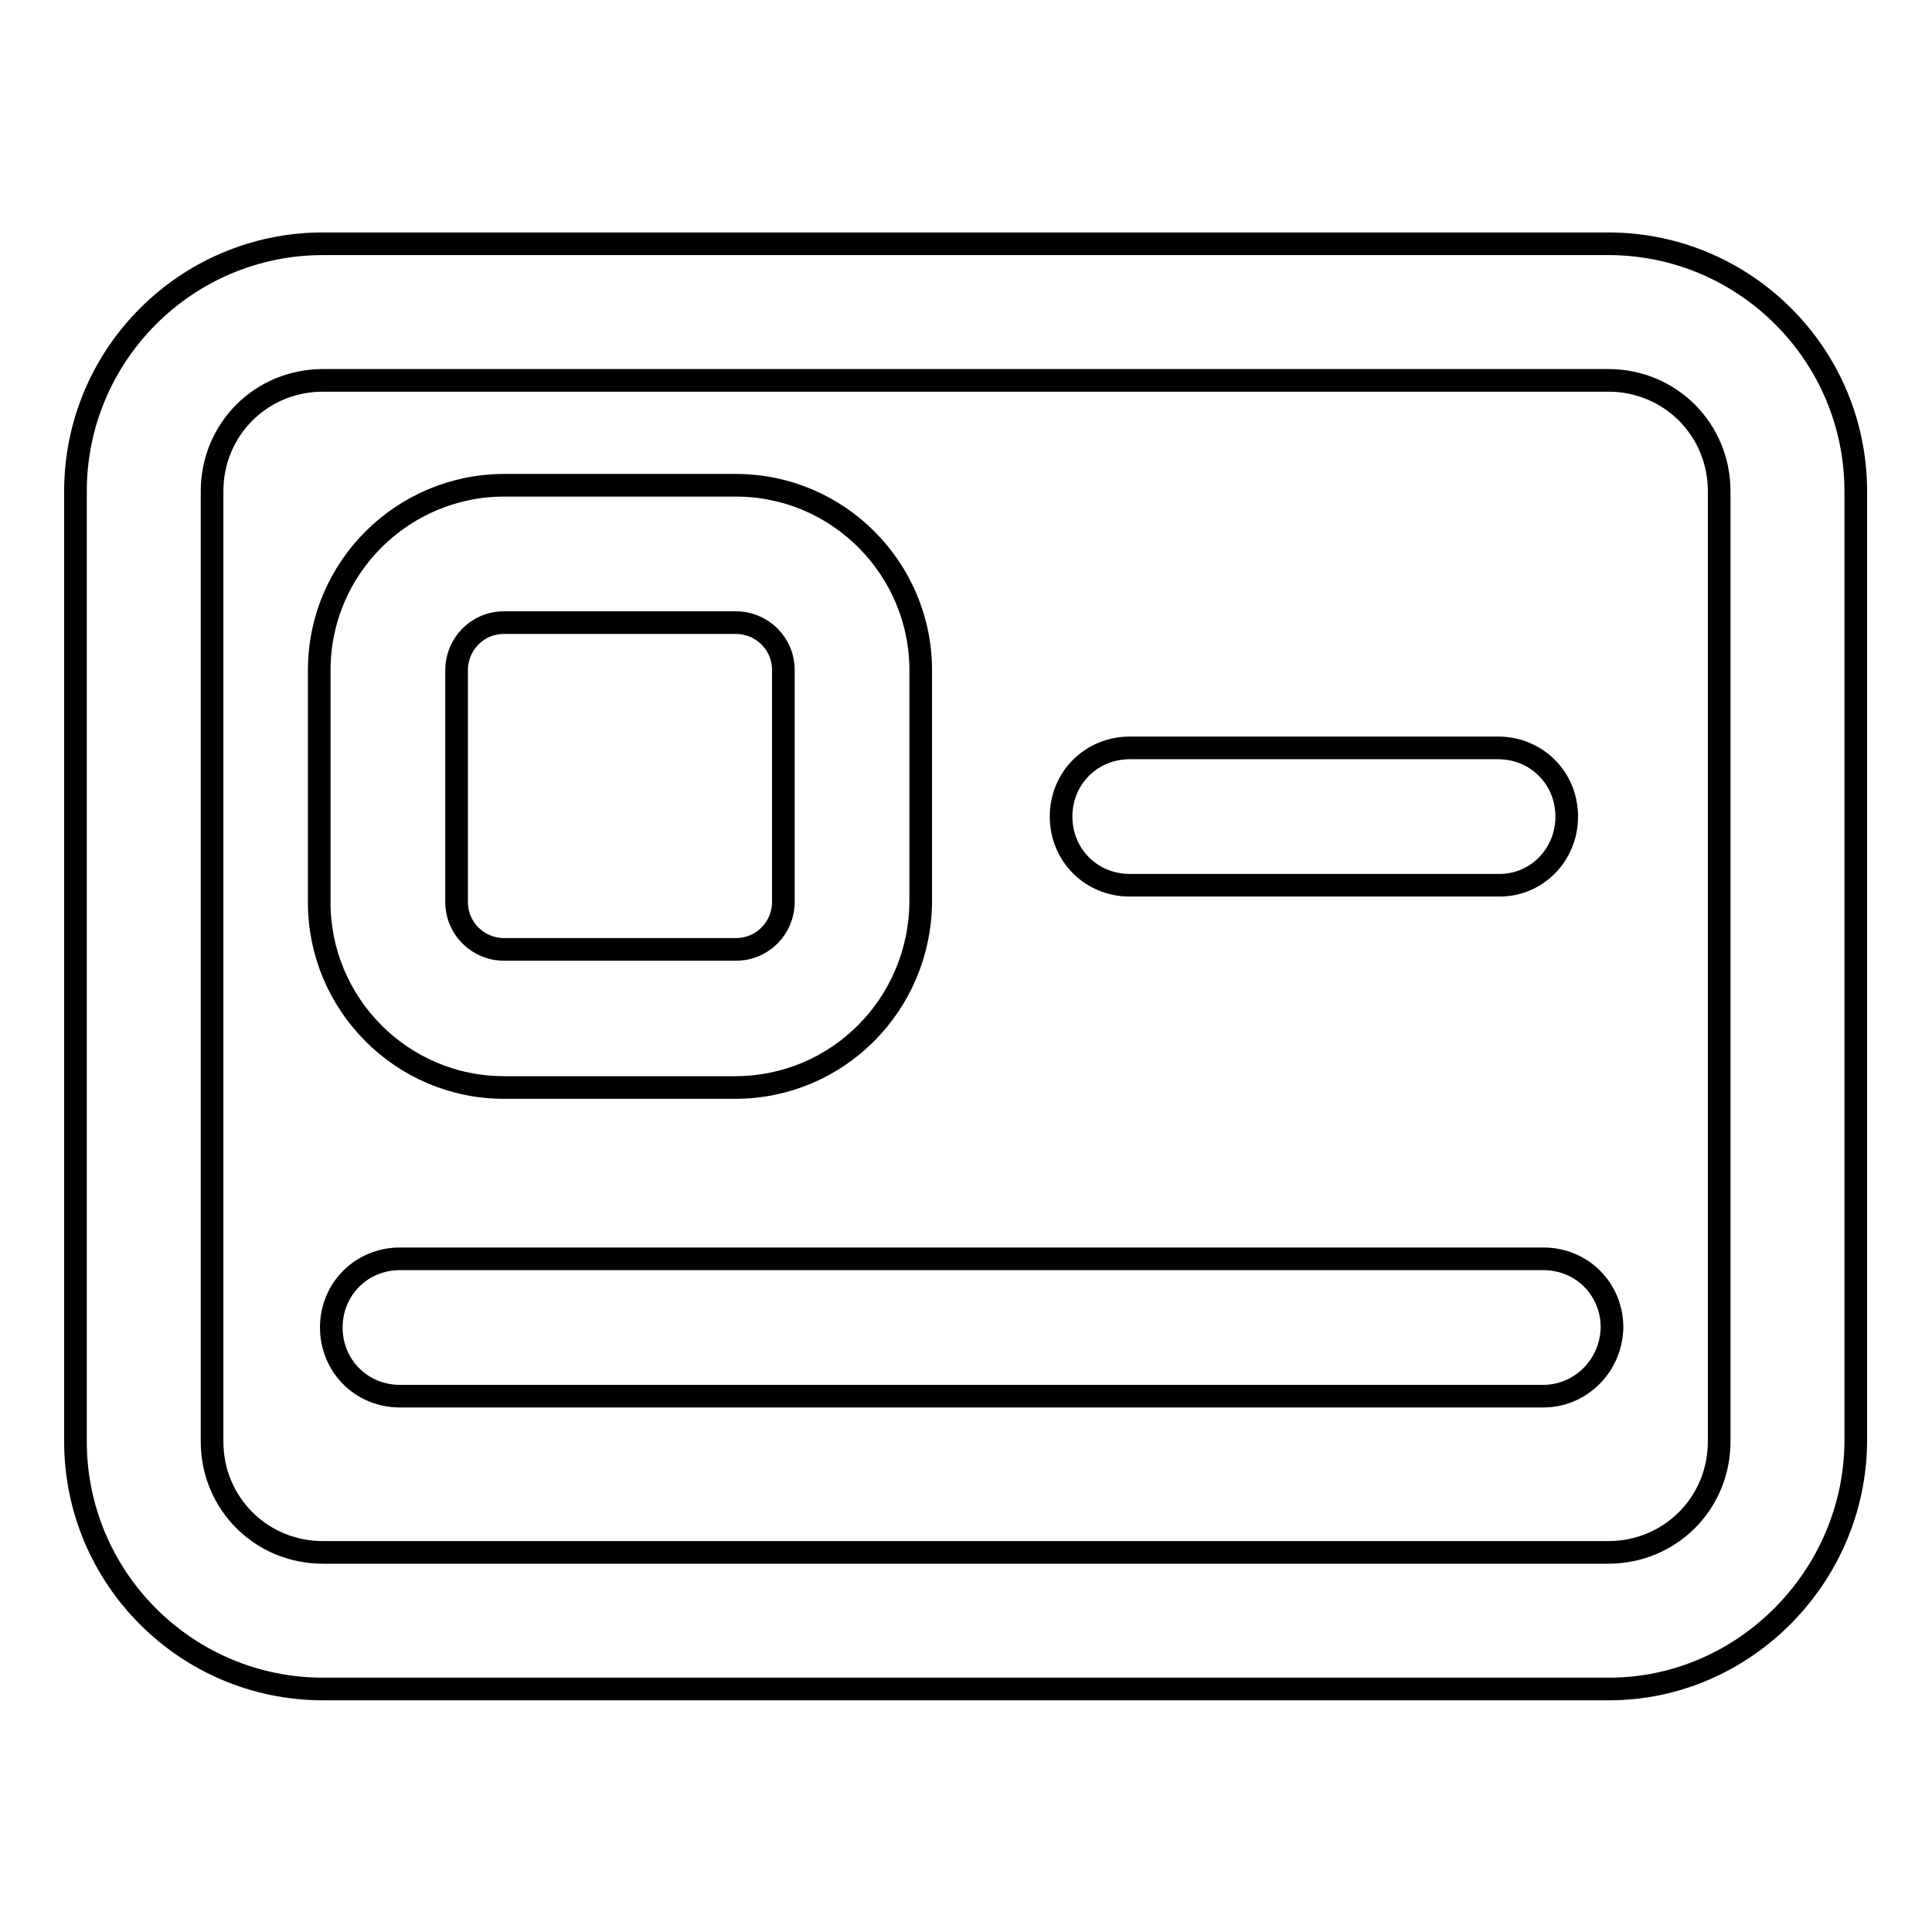 <?xml version="1.0" encoding="utf-8"?>
<!-- Svg Vector Icons : http://www.onlinewebfonts.com/icon -->
<!DOCTYPE svg PUBLIC "-//W3C//DTD SVG 1.1//EN" "http://www.w3.org/Graphics/SVG/1.1/DTD/svg11.dtd">
<svg version="1.1" xmlns="http://www.w3.org/2000/svg" xmlns:xlink="http://www.w3.org/1999/xlink" x="0px" y="0px" viewBox="0 0 256 256" enable-background="new 0 0 256 256" xml:space="preserve">
<g> <path stroke-width="3" fill-opacity="0" stroke="#000000"  d="M213.2,223.8H42.8c-18.1,0-32.8-14.7-32.8-32.8V65.1c0-18.1,14.7-32.8,32.8-32.8h170.3 c18.1,0,32.8,14.7,32.8,32.8v125.9C245.8,208.9,231.1,223.8,213.2,223.8L213.2,223.8z M42.8,50.4c-8.2,0-14.7,6.5-14.7,14.7v125.9 c0,8.2,6.5,14.7,14.7,14.7h170.3c8.2,0,14.7-6.5,14.7-14.7V65.1c0-8.2-6.5-14.7-14.7-14.7H42.8z"/> <path stroke-width="3" fill-opacity="0" stroke="#000000"  d="M97.4,144.1H66.8c-13.6,0-24.5-11.1-24.5-24.5V88.8c0-13.6,11.1-24.5,24.5-24.5h30.7 c13.6,0,24.5,11.1,24.5,24.5v30.7C121.9,133.1,111,144.1,97.4,144.1z M66.8,82.5c-3.6,0-6.3,2.9-6.3,6.3v30.7 c0,3.6,2.9,6.3,6.3,6.3h30.7c3.6,0,6.3-2.9,6.3-6.3V88.8c0-3.6-2.9-6.3-6.3-6.3H66.8L66.8,82.5z M198.7,117.3h-49 c-5.1,0-9.1-4-9.1-9.1s4-9.1,9.1-9.1h48.8c5.1,0,9.1,4,9.1,9.1S203.6,117.3,198.7,117.3z M204.5,185H53c-5.1,0-9.1-4-9.1-9.1 c0-5.1,4-9.1,9.1-9.1h151.5c5.1,0,9.1,4,9.1,9.1C213.5,181,209.4,185,204.5,185z"/></g>
</svg>